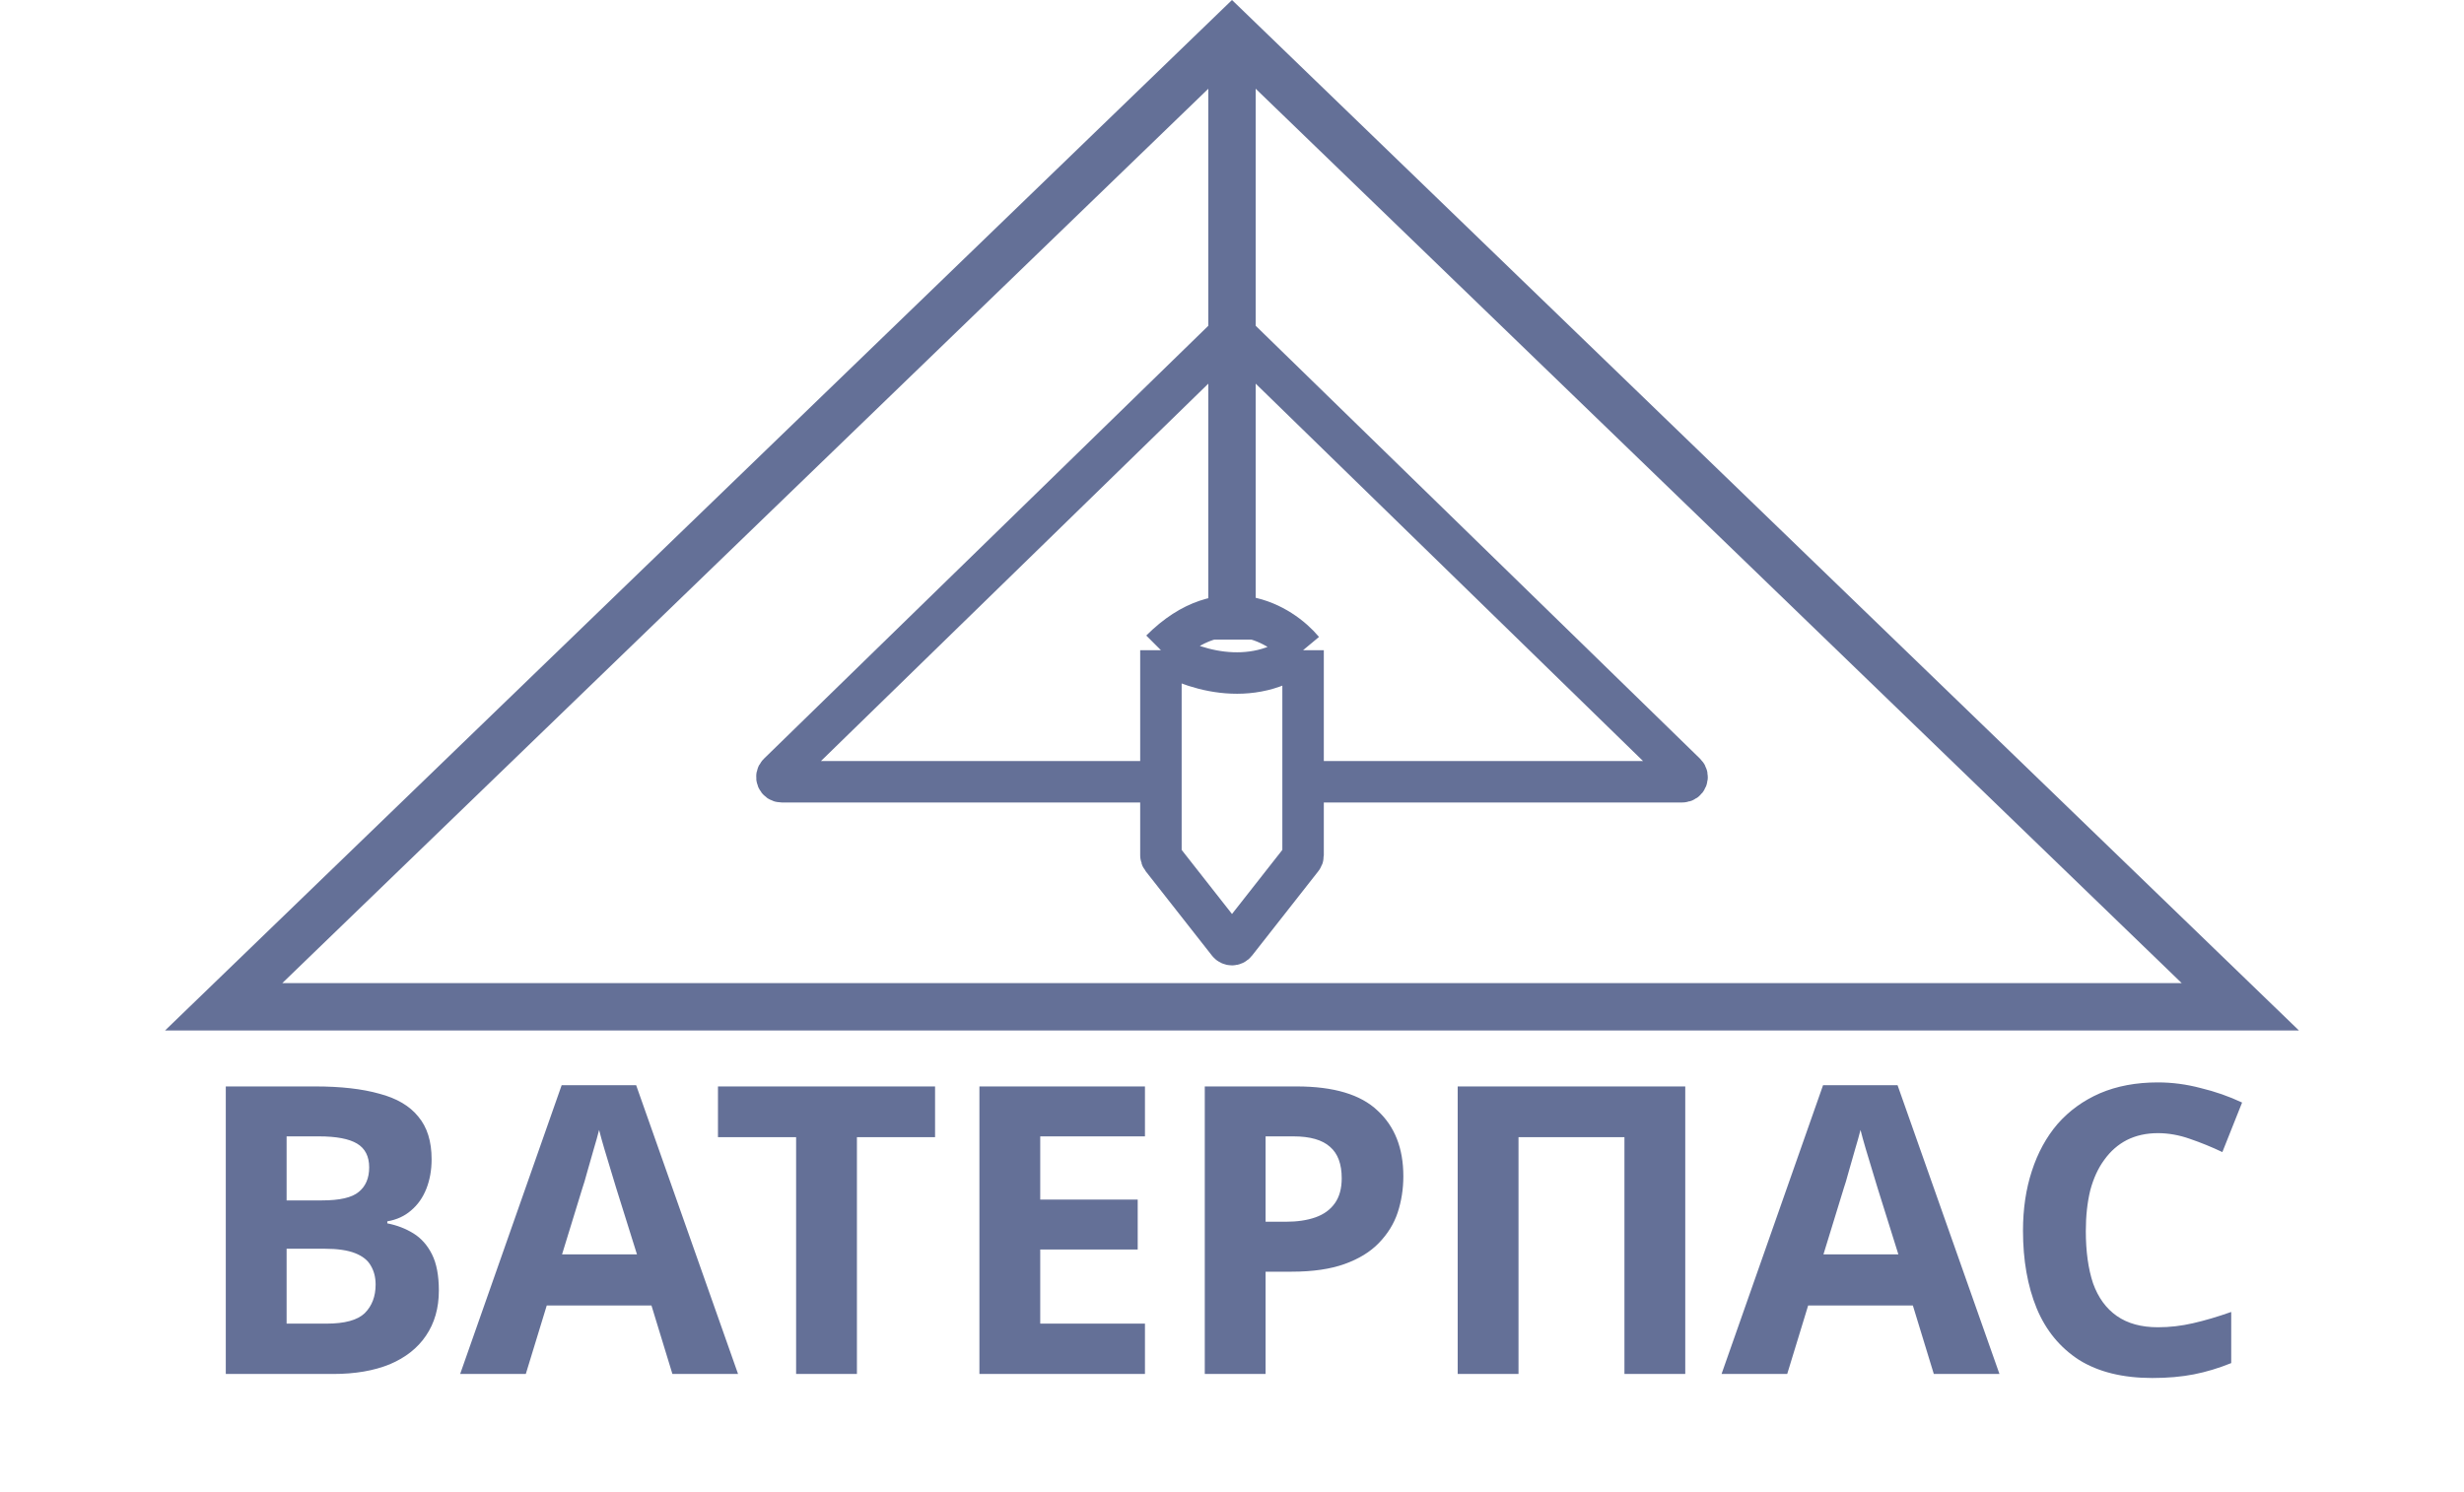 <svg width="104" height="63" viewBox="0 0 104 63" fill="none" xmlns="http://www.w3.org/2000/svg">
<path d="M13.304 45.862C14.381 45.862 15.282 45.964 16.007 46.168C16.744 46.361 17.293 46.684 17.656 47.137C18.03 47.579 18.217 48.18 18.217 48.939C18.217 49.392 18.143 49.806 17.996 50.18C17.849 50.554 17.633 50.86 17.35 51.098C17.078 51.336 16.744 51.489 16.347 51.557V51.642C16.755 51.721 17.123 51.863 17.452 52.067C17.781 52.271 18.041 52.566 18.234 52.951C18.427 53.336 18.523 53.846 18.523 54.481C18.523 55.218 18.342 55.852 17.979 56.385C17.628 56.906 17.118 57.309 16.449 57.592C15.78 57.864 14.987 58 14.069 58H9.53V45.862H13.304ZM13.593 50.673C14.341 50.673 14.857 50.554 15.14 50.316C15.435 50.078 15.582 49.732 15.582 49.279C15.582 48.814 15.412 48.48 15.072 48.276C14.732 48.072 14.194 47.97 13.457 47.97H12.097V50.673H13.593ZM12.097 52.713V55.875H13.78C14.551 55.875 15.089 55.728 15.395 55.433C15.701 55.127 15.854 54.725 15.854 54.226C15.854 53.92 15.786 53.654 15.65 53.427C15.525 53.2 15.304 53.025 14.987 52.9C14.67 52.775 14.239 52.713 13.695 52.713H12.097ZM28.381 58L27.497 55.11H23.077L22.193 58H19.422L23.706 45.811H26.851L31.152 58H28.381ZM26.001 50.129C25.944 49.936 25.87 49.693 25.78 49.398C25.689 49.103 25.599 48.803 25.508 48.497C25.417 48.191 25.343 47.925 25.287 47.698C25.23 47.925 25.151 48.208 25.049 48.548C24.958 48.877 24.867 49.194 24.777 49.5C24.698 49.795 24.635 50.004 24.59 50.129L23.723 52.951H26.885L26.001 50.129ZM36.169 58H33.602V48.004H30.304V45.862H39.467V48.004H36.169V58ZM48.326 58H41.339V45.862H48.326V47.97H43.906V50.639H48.02V52.747H43.906V55.875H48.326V58ZM54.727 45.862C56.291 45.862 57.43 46.202 58.144 46.882C58.87 47.551 59.232 48.474 59.232 49.653C59.232 50.186 59.153 50.696 58.994 51.183C58.836 51.659 58.569 52.09 58.195 52.475C57.833 52.849 57.351 53.144 56.75 53.359C56.15 53.574 55.407 53.682 54.523 53.682H53.418V58H50.851V45.862H54.727ZM54.591 47.97H53.418V51.574H54.268C54.756 51.574 55.175 51.512 55.526 51.387C55.878 51.262 56.15 51.064 56.342 50.792C56.535 50.52 56.631 50.169 56.631 49.738C56.631 49.137 56.467 48.695 56.138 48.412C55.81 48.117 55.294 47.97 54.591 47.97ZM61.526 58V45.862H71.131V58H68.564V48.004H64.093V58H61.526ZM81.622 58L80.738 55.11H76.318L75.434 58H72.663L76.947 45.811H80.092L84.393 58H81.622ZM79.242 50.129C79.185 49.936 79.112 49.693 79.021 49.398C78.93 49.103 78.84 48.803 78.749 48.497C78.658 48.191 78.585 47.925 78.528 47.698C78.471 47.925 78.392 48.208 78.29 48.548C78.199 48.877 78.109 49.194 78.018 49.5C77.939 49.795 77.876 50.004 77.831 50.129L76.964 52.951H80.126L79.242 50.129ZM91.081 47.834C90.594 47.834 90.158 47.93 89.772 48.123C89.398 48.316 89.081 48.593 88.82 48.956C88.56 49.307 88.361 49.738 88.225 50.248C88.101 50.758 88.038 51.33 88.038 51.965C88.038 52.826 88.14 53.563 88.344 54.175C88.56 54.776 88.894 55.235 89.347 55.552C89.801 55.869 90.379 56.028 91.081 56.028C91.58 56.028 92.073 55.971 92.56 55.858C93.059 55.745 93.597 55.586 94.175 55.382V57.541C93.643 57.756 93.116 57.915 92.594 58.017C92.073 58.119 91.489 58.17 90.843 58.17C89.597 58.17 88.565 57.915 87.749 57.405C86.945 56.884 86.35 56.158 85.964 55.229C85.579 54.288 85.386 53.195 85.386 51.948C85.386 51.03 85.511 50.191 85.76 49.432C86.01 48.661 86.372 47.998 86.848 47.443C87.336 46.888 87.931 46.457 88.633 46.151C89.347 45.845 90.163 45.692 91.081 45.692C91.682 45.692 92.283 45.771 92.883 45.93C93.495 46.077 94.079 46.281 94.634 46.542L93.801 48.633C93.348 48.418 92.889 48.231 92.424 48.072C91.971 47.913 91.523 47.834 91.081 47.834Z" fill="#647097"/>
<path d="M49 27.447V36.11C49 36.155 49.015 36.199 49.043 36.234L51.843 39.8C51.923 39.902 52.077 39.902 52.157 39.8L54.957 36.234C54.985 36.199 55 36.155 55 36.11V27.447M49 27.447C51.618 24.827 54.091 26.355 55 27.447M49 27.447C50.091 28.174 52.818 29.193 55 27.447" stroke="#647097" stroke-width="1.75"/>
<path d="M52 1.39L94.559 42.5L9.441 42.5L52 1.39Z" stroke="#647097" stroke-width="2"/>
<path d="M55 33H71.008C71.188 33 71.276 32.782 71.148 32.657L52.14 14.136C52.062 14.06 51.938 14.06 51.86 14.136L32.852 32.657C32.724 32.782 32.812 33 32.992 33H49" stroke="#647097" stroke-width="1.75"/>
<path d="M52 1V27" stroke="#647097" stroke-width="2"/>
</svg>
